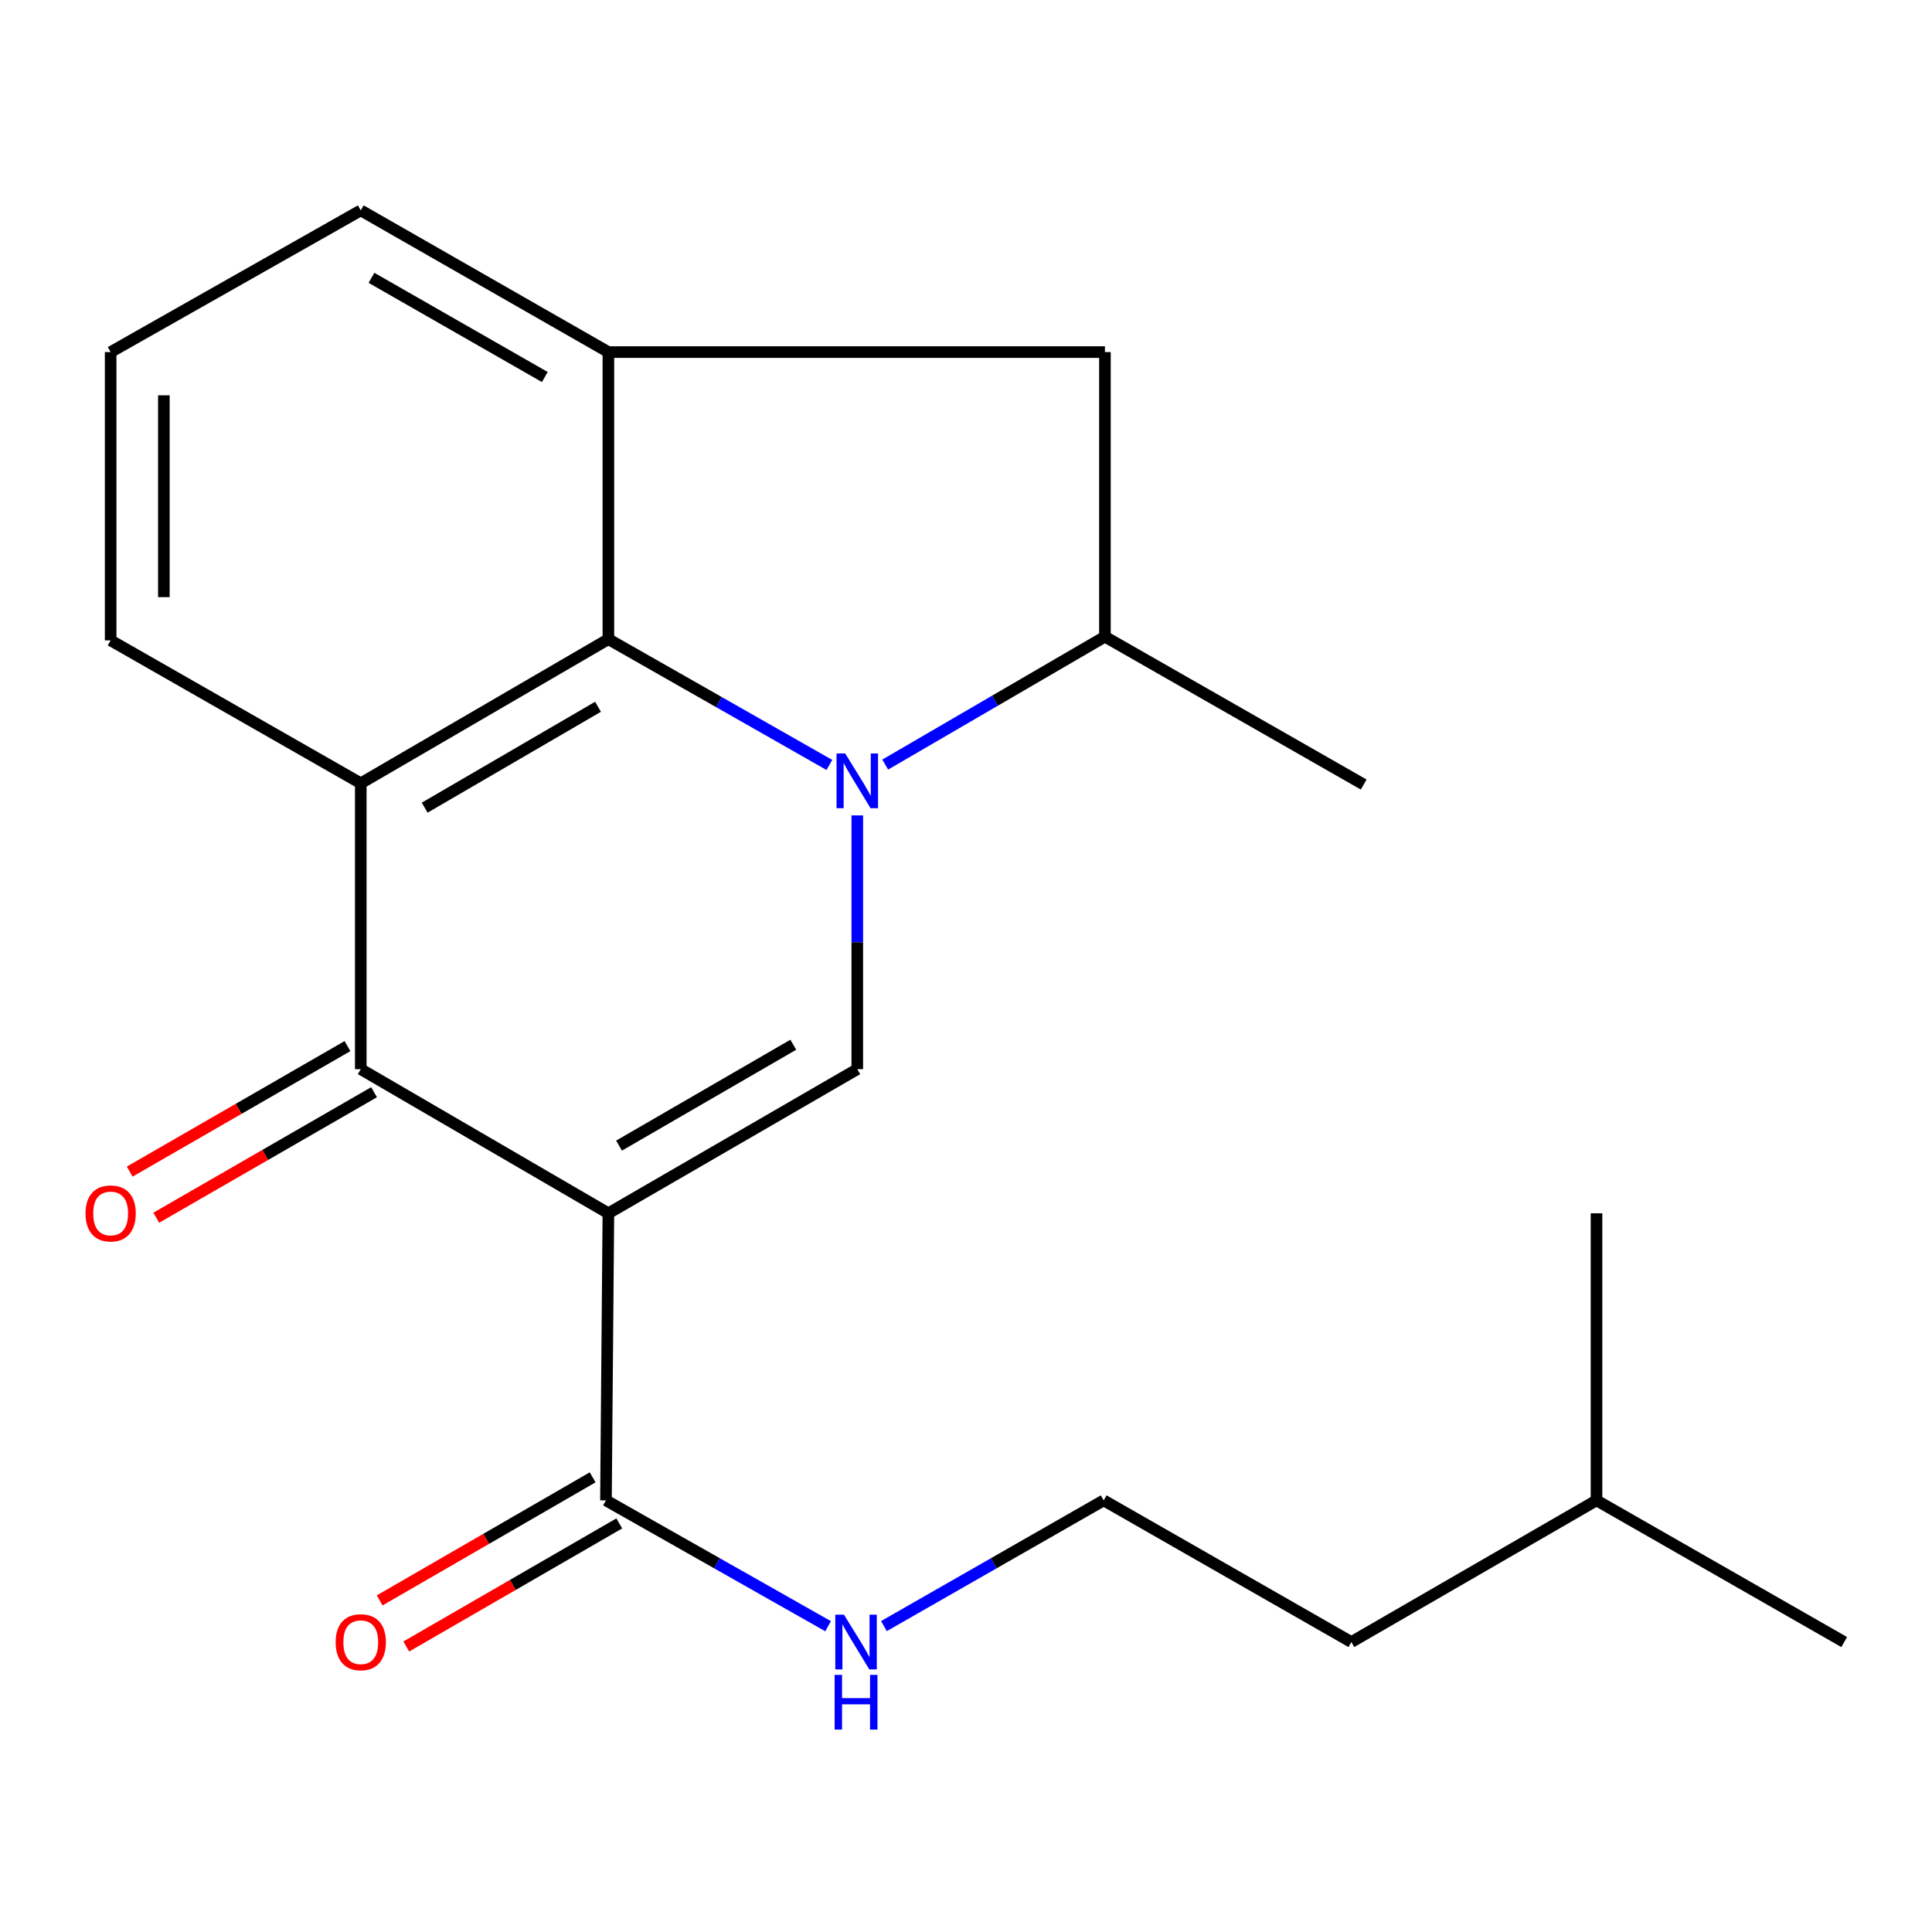 <?xml version='1.0' encoding='iso-8859-1'?>
<svg version='1.1' baseProfile='full'
              xmlns='http://www.w3.org/2000/svg'
                      xmlns:rdkit='http://www.rdkit.org/xml'
                      xmlns:xlink='http://www.w3.org/1999/xlink'
                  xml:space='preserve'
width='1000px' height='1000px' viewBox='0 0 1000 1000'>
<!-- END OF HEADER -->
<rect style='opacity:1.0;fill:#FFFFFF;stroke:none' width='1000' height='1000' x='0' y='0'> </rect>
<path class='bond-1' d='M 443.732,422.053 L 443.732,487.725' style='fill:none;fill-rule:evenodd;stroke:#0000FF;stroke-width:6px;stroke-linecap:butt;stroke-linejoin:miter;stroke-opacity:1' />
<path class='bond-1' d='M 443.732,487.725 L 443.732,553.397' style='fill:none;fill-rule:evenodd;stroke:#000000;stroke-width:6px;stroke-linecap:butt;stroke-linejoin:miter;stroke-opacity:1' />
<path class='bond-2' d='M 429.286,395.94 L 372.091,363.385' style='fill:none;fill-rule:evenodd;stroke:#0000FF;stroke-width:6px;stroke-linecap:butt;stroke-linejoin:miter;stroke-opacity:1' />
<path class='bond-2' d='M 372.091,363.385 L 314.896,330.83' style='fill:none;fill-rule:evenodd;stroke:#000000;stroke-width:6px;stroke-linecap:butt;stroke-linejoin:miter;stroke-opacity:1' />
<path class='bond-7' d='M 458.18,395.752 L 515.045,362.648' style='fill:none;fill-rule:evenodd;stroke:#0000FF;stroke-width:6px;stroke-linecap:butt;stroke-linejoin:miter;stroke-opacity:1' />
<path class='bond-7' d='M 515.045,362.648 L 571.91,329.545' style='fill:none;fill-rule:evenodd;stroke:#000000;stroke-width:6px;stroke-linecap:butt;stroke-linejoin:miter;stroke-opacity:1' />
<path class='bond-0' d='M 314.896,627.999 L 443.732,553.397' style='fill:none;fill-rule:evenodd;stroke:#000000;stroke-width:6px;stroke-linecap:butt;stroke-linejoin:miter;stroke-opacity:1' />
<path class='bond-0' d='M 320.419,592.971 L 410.604,540.75' style='fill:none;fill-rule:evenodd;stroke:#000000;stroke-width:6px;stroke-linecap:butt;stroke-linejoin:miter;stroke-opacity:1' />
<path class='bond-6' d='M 314.896,627.999 L 313.642,776.591' style='fill:none;fill-rule:evenodd;stroke:#000000;stroke-width:6px;stroke-linecap:butt;stroke-linejoin:miter;stroke-opacity:1' />
<path class='bond-22' d='M 314.896,627.999 L 186.734,553.397' style='fill:none;fill-rule:evenodd;stroke:#000000;stroke-width:6px;stroke-linecap:butt;stroke-linejoin:miter;stroke-opacity:1' />
<path class='bond-4' d='M 314.896,330.83 L 186.734,405.432' style='fill:none;fill-rule:evenodd;stroke:#000000;stroke-width:6px;stroke-linecap:butt;stroke-linejoin:miter;stroke-opacity:1' />
<path class='bond-4' d='M 309.529,365.827 L 219.816,418.048' style='fill:none;fill-rule:evenodd;stroke:#000000;stroke-width:6px;stroke-linecap:butt;stroke-linejoin:miter;stroke-opacity:1' />
<path class='bond-5' d='M 314.896,330.83 L 314.896,182.239' style='fill:none;fill-rule:evenodd;stroke:#000000;stroke-width:6px;stroke-linecap:butt;stroke-linejoin:miter;stroke-opacity:1' />
<path class='bond-3' d='M 186.734,553.397 L 186.734,405.432' style='fill:none;fill-rule:evenodd;stroke:#000000;stroke-width:6px;stroke-linecap:butt;stroke-linejoin:miter;stroke-opacity:1' />
<path class='bond-9' d='M 179.858,541.464 L 123.494,573.943' style='fill:none;fill-rule:evenodd;stroke:#000000;stroke-width:6px;stroke-linecap:butt;stroke-linejoin:miter;stroke-opacity:1' />
<path class='bond-9' d='M 123.494,573.943 L 67.13,606.422' style='fill:none;fill-rule:evenodd;stroke:#FF0000;stroke-width:6px;stroke-linecap:butt;stroke-linejoin:miter;stroke-opacity:1' />
<path class='bond-9' d='M 193.61,565.33 L 137.246,597.809' style='fill:none;fill-rule:evenodd;stroke:#000000;stroke-width:6px;stroke-linecap:butt;stroke-linejoin:miter;stroke-opacity:1' />
<path class='bond-9' d='M 137.246,597.809 L 80.883,630.289' style='fill:none;fill-rule:evenodd;stroke:#FF0000;stroke-width:6px;stroke-linecap:butt;stroke-linejoin:miter;stroke-opacity:1' />
<path class='bond-12' d='M 186.734,405.432 L 57.271,331.458' style='fill:none;fill-rule:evenodd;stroke:#000000;stroke-width:6px;stroke-linecap:butt;stroke-linejoin:miter;stroke-opacity:1' />
<path class='bond-13' d='M 314.896,182.239 L 186.734,108.891' style='fill:none;fill-rule:evenodd;stroke:#000000;stroke-width:6px;stroke-linecap:butt;stroke-linejoin:miter;stroke-opacity:1' />
<path class='bond-13' d='M 281.99,195.144 L 192.276,143.801' style='fill:none;fill-rule:evenodd;stroke:#000000;stroke-width:6px;stroke-linecap:butt;stroke-linejoin:miter;stroke-opacity:1' />
<path class='bond-21' d='M 314.896,182.239 L 571.91,182.239' style='fill:none;fill-rule:evenodd;stroke:#000000;stroke-width:6px;stroke-linecap:butt;stroke-linejoin:miter;stroke-opacity:1' />
<path class='bond-10' d='M 306.751,764.666 L 251.629,796.517' style='fill:none;fill-rule:evenodd;stroke:#000000;stroke-width:6px;stroke-linecap:butt;stroke-linejoin:miter;stroke-opacity:1' />
<path class='bond-10' d='M 251.629,796.517 L 196.508,828.369' style='fill:none;fill-rule:evenodd;stroke:#FF0000;stroke-width:6px;stroke-linecap:butt;stroke-linejoin:miter;stroke-opacity:1' />
<path class='bond-10' d='M 320.532,788.516 L 265.411,820.367' style='fill:none;fill-rule:evenodd;stroke:#000000;stroke-width:6px;stroke-linecap:butt;stroke-linejoin:miter;stroke-opacity:1' />
<path class='bond-10' d='M 265.411,820.367 L 210.289,852.218' style='fill:none;fill-rule:evenodd;stroke:#FF0000;stroke-width:6px;stroke-linecap:butt;stroke-linejoin:miter;stroke-opacity:1' />
<path class='bond-11' d='M 313.642,776.591 L 371.136,809.161' style='fill:none;fill-rule:evenodd;stroke:#000000;stroke-width:6px;stroke-linecap:butt;stroke-linejoin:miter;stroke-opacity:1' />
<path class='bond-11' d='M 371.136,809.161 L 428.63,841.732' style='fill:none;fill-rule:evenodd;stroke:#0000FF;stroke-width:6px;stroke-linecap:butt;stroke-linejoin:miter;stroke-opacity:1' />
<path class='bond-8' d='M 571.91,329.545 L 571.91,182.239' style='fill:none;fill-rule:evenodd;stroke:#000000;stroke-width:6px;stroke-linecap:butt;stroke-linejoin:miter;stroke-opacity:1' />
<path class='bond-15' d='M 571.91,329.545 L 705.841,406.075' style='fill:none;fill-rule:evenodd;stroke:#000000;stroke-width:6px;stroke-linecap:butt;stroke-linejoin:miter;stroke-opacity:1' />
<path class='bond-14' d='M 457.521,841.666 L 514.394,809.129' style='fill:none;fill-rule:evenodd;stroke:#0000FF;stroke-width:6px;stroke-linecap:butt;stroke-linejoin:miter;stroke-opacity:1' />
<path class='bond-14' d='M 514.394,809.129 L 571.267,776.591' style='fill:none;fill-rule:evenodd;stroke:#000000;stroke-width:6px;stroke-linecap:butt;stroke-linejoin:miter;stroke-opacity:1' />
<path class='bond-23' d='M 57.271,331.458 L 57.271,182.239' style='fill:none;fill-rule:evenodd;stroke:#000000;stroke-width:6px;stroke-linecap:butt;stroke-linejoin:miter;stroke-opacity:1' />
<path class='bond-23' d='M 84.816,309.075 L 84.816,204.621' style='fill:none;fill-rule:evenodd;stroke:#000000;stroke-width:6px;stroke-linecap:butt;stroke-linejoin:miter;stroke-opacity:1' />
<path class='bond-16' d='M 186.734,108.891 L 57.271,182.239' style='fill:none;fill-rule:evenodd;stroke:#000000;stroke-width:6px;stroke-linecap:butt;stroke-linejoin:miter;stroke-opacity:1' />
<path class='bond-17' d='M 571.267,776.591 L 699.46,849.923' style='fill:none;fill-rule:evenodd;stroke:#000000;stroke-width:6px;stroke-linecap:butt;stroke-linejoin:miter;stroke-opacity:1' />
<path class='bond-18' d='M 699.46,849.923 L 826.352,776.591' style='fill:none;fill-rule:evenodd;stroke:#000000;stroke-width:6px;stroke-linecap:butt;stroke-linejoin:miter;stroke-opacity:1' />
<path class='bond-19' d='M 826.352,776.591 L 954.545,849.923' style='fill:none;fill-rule:evenodd;stroke:#000000;stroke-width:6px;stroke-linecap:butt;stroke-linejoin:miter;stroke-opacity:1' />
<path class='bond-20' d='M 826.352,776.591 L 826.352,627.999' style='fill:none;fill-rule:evenodd;stroke:#000000;stroke-width:6px;stroke-linecap:butt;stroke-linejoin:miter;stroke-opacity:1' />
<path  class='atom-0' d='M 437.472 390.002
L 446.752 405.002
Q 447.672 406.482, 449.152 409.162
Q 450.632 411.842, 450.712 412.002
L 450.712 390.002
L 454.472 390.002
L 454.472 418.322
L 450.592 418.322
L 440.632 401.922
Q 439.472 400.002, 438.232 397.802
Q 437.032 395.602, 436.672 394.922
L 436.672 418.322
L 432.992 418.322
L 432.992 390.002
L 437.472 390.002
' fill='#0000FF'/>
<path  class='atom-10' d='M 44.271 628.079
Q 44.271 621.279, 47.631 617.479
Q 50.991 613.679, 57.271 613.679
Q 63.551 613.679, 66.911 617.479
Q 70.271 621.279, 70.271 628.079
Q 70.271 634.959, 66.871 638.879
Q 63.471 642.759, 57.271 642.759
Q 51.031 642.759, 47.631 638.879
Q 44.271 634.999, 44.271 628.079
M 57.271 639.559
Q 61.591 639.559, 63.911 636.679
Q 66.271 633.759, 66.271 628.079
Q 66.271 622.519, 63.911 619.719
Q 61.591 616.879, 57.271 616.879
Q 52.951 616.879, 50.591 619.679
Q 48.271 622.479, 48.271 628.079
Q 48.271 633.799, 50.591 636.679
Q 52.951 639.559, 57.271 639.559
' fill='#FF0000'/>
<path  class='atom-11' d='M 173.734 850.003
Q 173.734 843.203, 177.094 839.403
Q 180.454 835.603, 186.734 835.603
Q 193.014 835.603, 196.374 839.403
Q 199.734 843.203, 199.734 850.003
Q 199.734 856.883, 196.334 860.803
Q 192.934 864.683, 186.734 864.683
Q 180.494 864.683, 177.094 860.803
Q 173.734 856.923, 173.734 850.003
M 186.734 861.483
Q 191.054 861.483, 193.374 858.603
Q 195.734 855.683, 195.734 850.003
Q 195.734 844.443, 193.374 841.643
Q 191.054 838.803, 186.734 838.803
Q 182.414 838.803, 180.054 841.603
Q 177.734 844.403, 177.734 850.003
Q 177.734 855.723, 180.054 858.603
Q 182.414 861.483, 186.734 861.483
' fill='#FF0000'/>
<path  class='atom-12' d='M 436.829 835.763
L 446.109 850.763
Q 447.029 852.243, 448.509 854.923
Q 449.989 857.603, 450.069 857.763
L 450.069 835.763
L 453.829 835.763
L 453.829 864.083
L 449.949 864.083
L 439.989 847.683
Q 438.829 845.763, 437.589 843.563
Q 436.389 841.363, 436.029 840.683
L 436.029 864.083
L 432.349 864.083
L 432.349 835.763
L 436.829 835.763
' fill='#0000FF'/>
<path  class='atom-12' d='M 432.009 866.915
L 435.849 866.915
L 435.849 878.955
L 450.329 878.955
L 450.329 866.915
L 454.169 866.915
L 454.169 895.235
L 450.329 895.235
L 450.329 882.155
L 435.849 882.155
L 435.849 895.235
L 432.009 895.235
L 432.009 866.915
' fill='#0000FF'/>
</svg>
